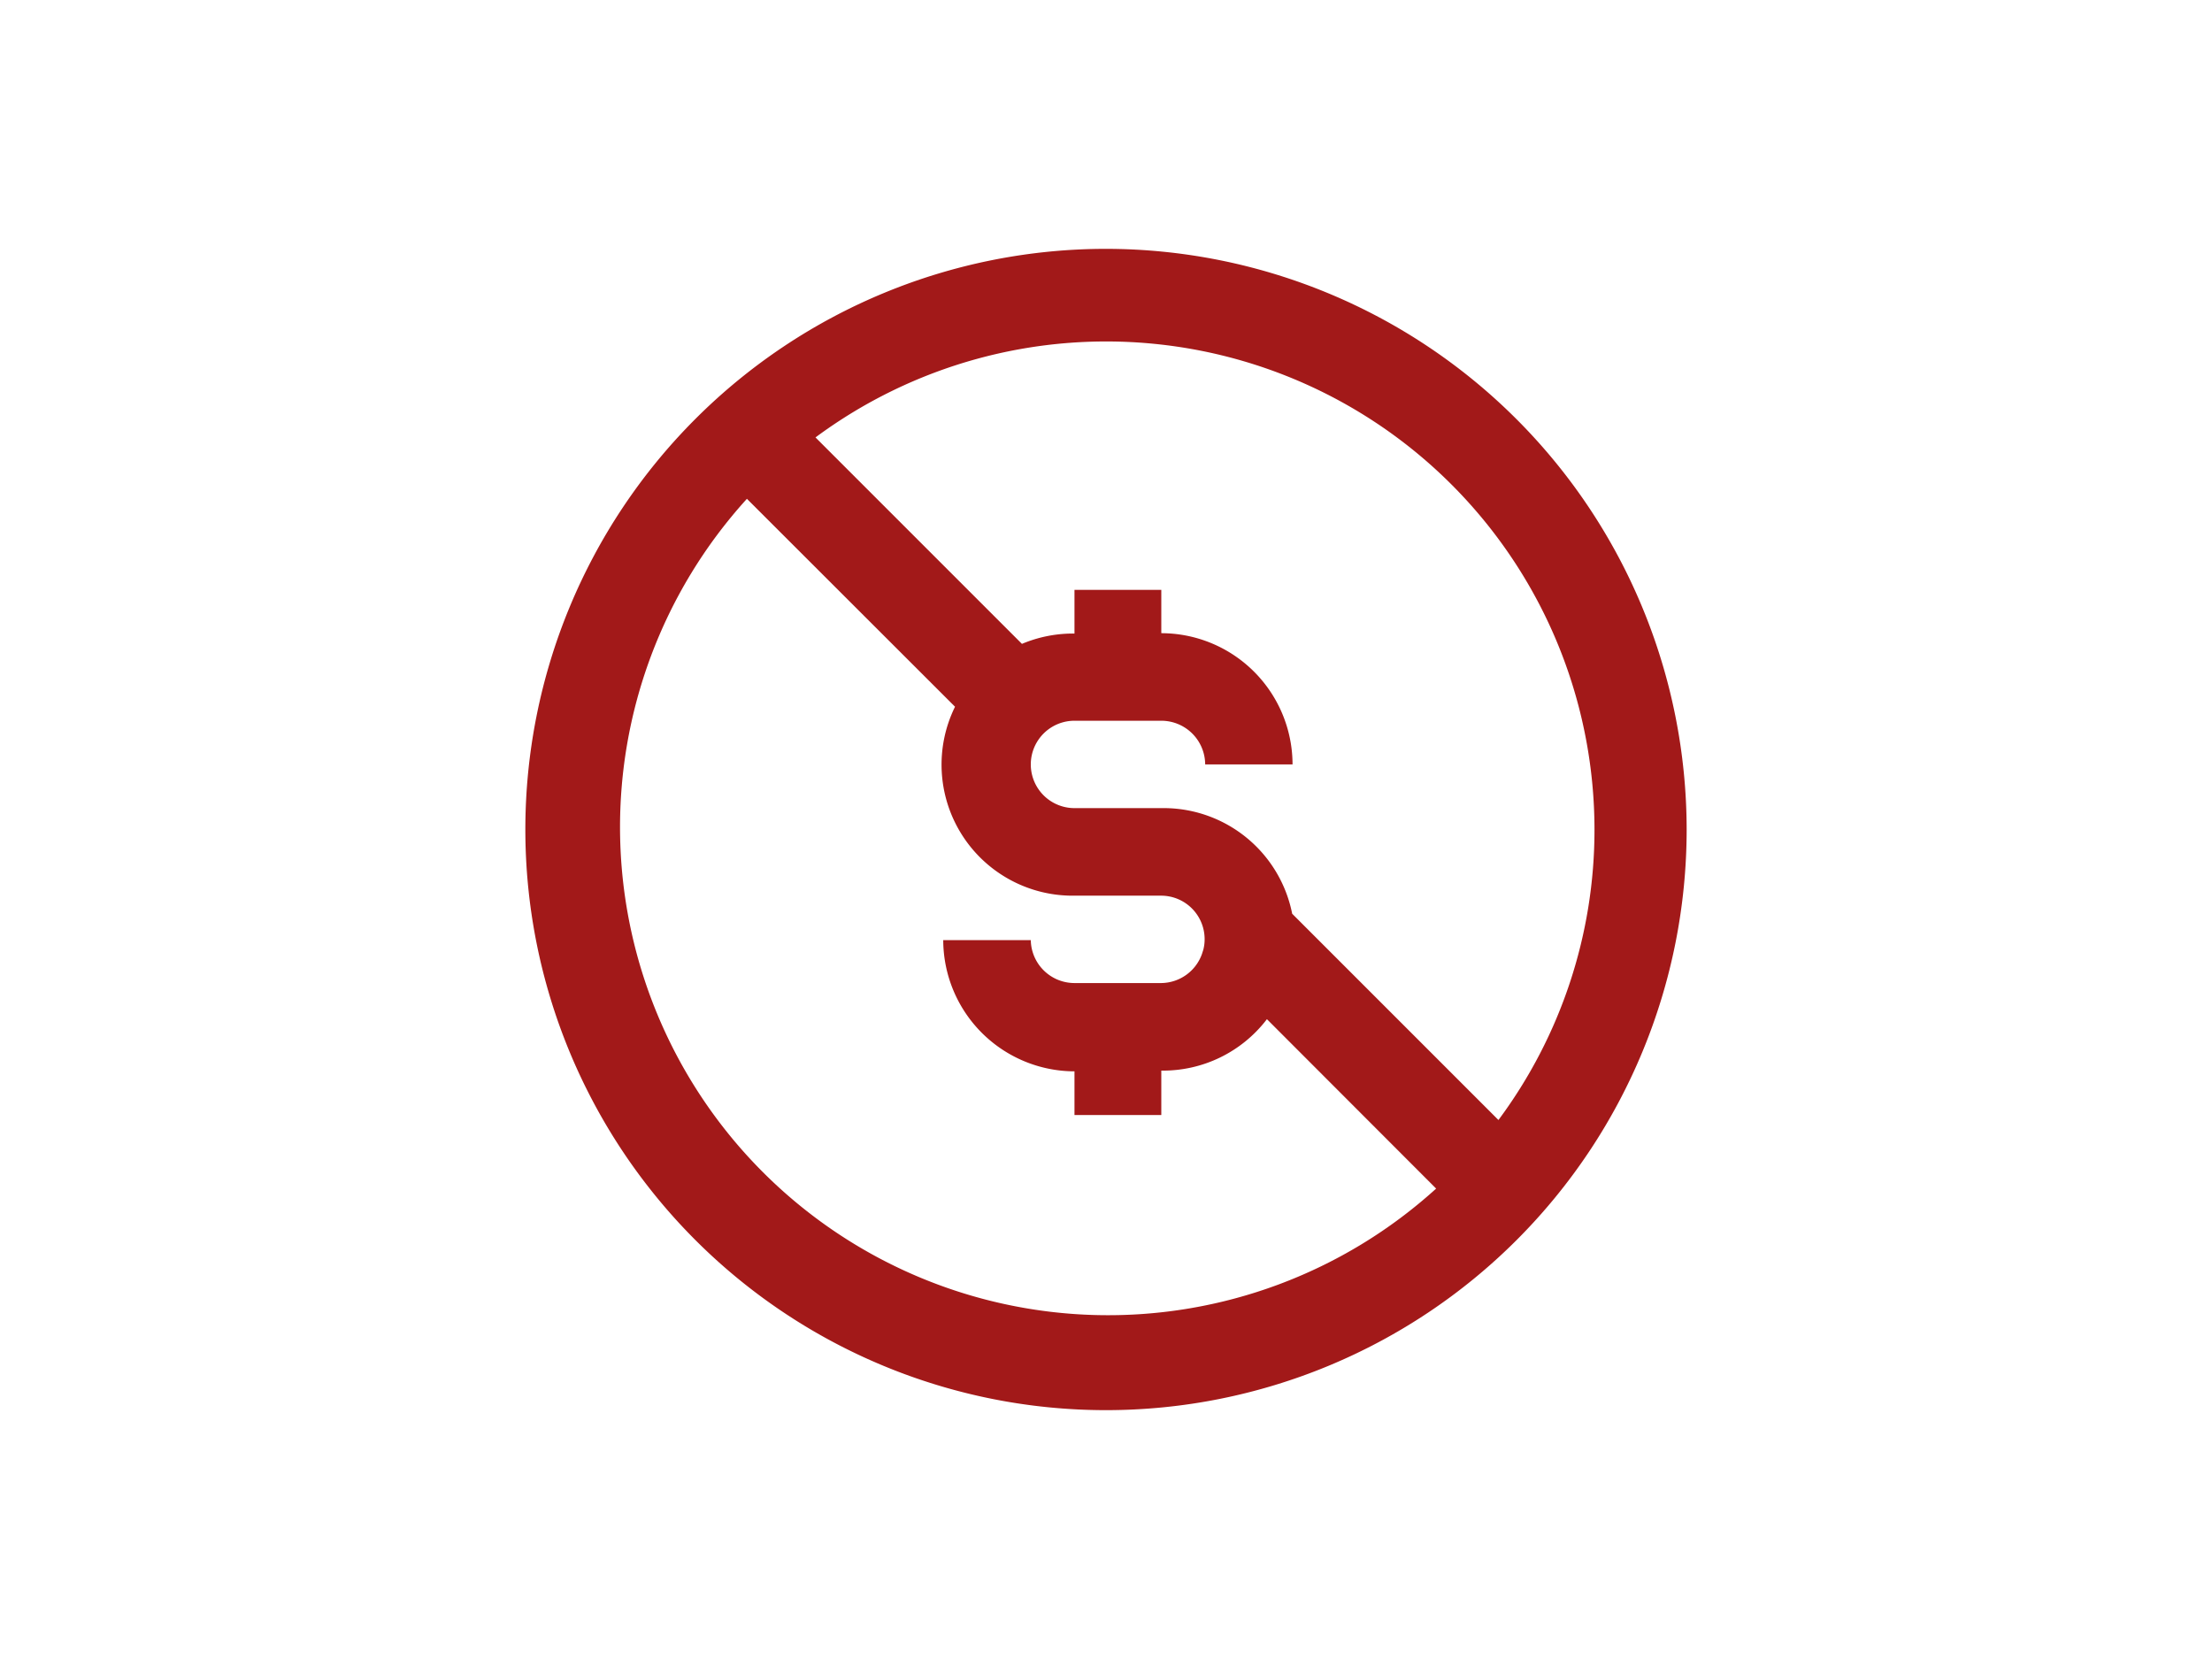 <svg id="Layer_1" data-name="Layer 1" xmlns="http://www.w3.org/2000/svg" width="120" height="90" viewBox="0 0 120 90"><defs><style>.cls-1{fill:#a21919}</style></defs><path class="cls-1" d="M60 13.5A31.5 31.5 0 1 0 91.5 45 31.53 31.53 0 0 0 60 13.5zM86.5 45a26.37 26.37 0 0 1-5.21 15.76L70.1 49.57a7.11 7.11 0 0 0-6.89-5.73h-4.92a2.37 2.37 0 0 1 0-4.74H63a2.38 2.38 0 0 1 2.38 2.37h4.74A7.13 7.13 0 0 0 63 34.35V32h-4.71v2.37a7.14 7.14 0 0 0-2.85.56l-11.2-11.2A26.49 26.49 0 0 1 86.5 45zm-21.29 6.74A2.37 2.37 0 0 1 63 53.33h-4.71A2.37 2.37 0 0 1 55.92 51h-4.75a7.14 7.14 0 0 0 7.12 7.12v2.37H63v-2.41a7.09 7.09 0 0 0 5.73-2.79l9.18 9.19a26.48 26.48 0 0 1-37.39-37.42l11.29 11.28a7.11 7.11 0 0 0 6.3 10.25H63A2.36 2.36 0 0 1 65.35 51a2.25 2.25 0 0 1-.07.52"/></svg>